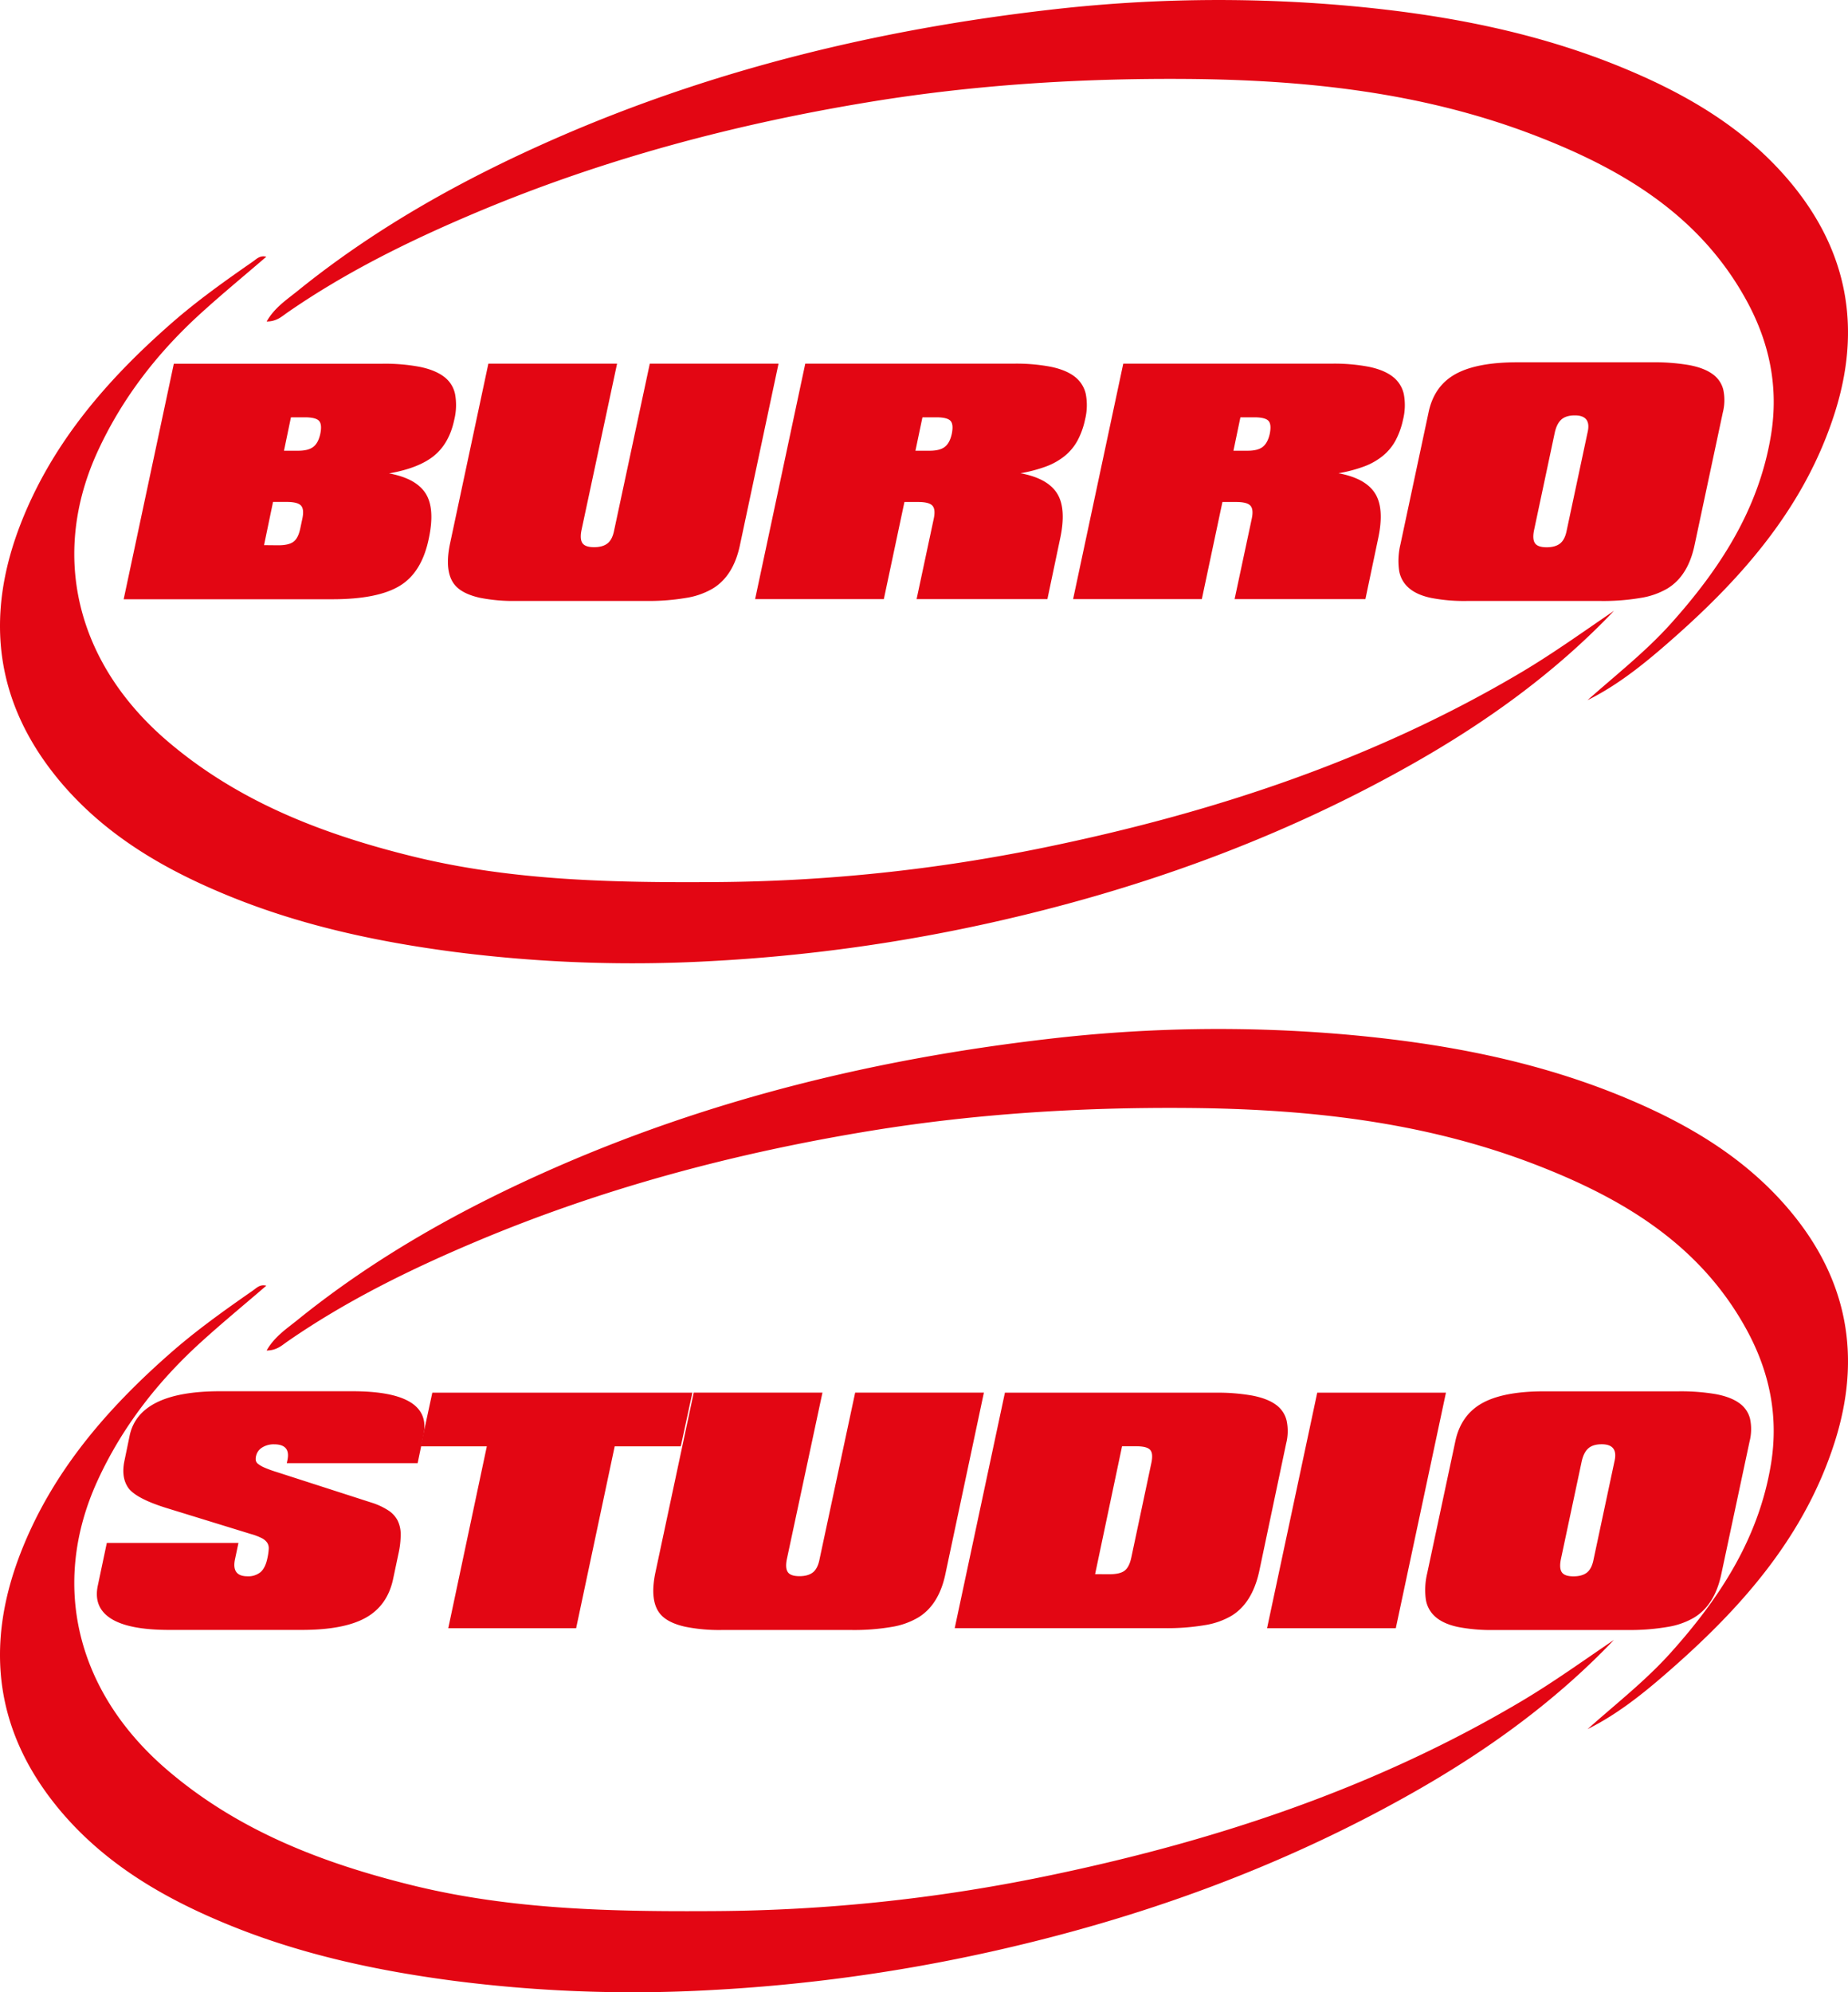 <svg xmlns="http://www.w3.org/2000/svg" viewBox="0 0 960.09 1034.7"><defs><style>.cls-1{fill:#e30613;}</style></defs><title>Risorsa 3</title><g id="Livello_2" data-name="Livello 2"><g id="Livello_1-2" data-name="Livello 1"><path class="cls-1" d="M838.48,317.3C807.9,349.41,772.31,375,733.82,396.78c-68.88,39-142.52,65.43-219.54,82.57a881.75,881.75,0,0,1-145,19.83,728.29,728.29,0,0,1-134.11-4.89c-39.5-5.22-78.15-13.54-115.08-28.48-33.3-13.47-64.18-31.05-88-58.92C-2.42,366.37-8.34,321.17,10.7,272.16,27.09,230,55.78,197,89.37,167.63,102.68,156,117,145.82,131.49,135.77c1.84-1.28,3.55-3.27,6.87-2.43-11.33,9.75-22.56,19-33.37,28.79-22.85,20.62-41.52,44.54-54.37,72.59C26,288.55,39.69,344.54,87.08,385c36.91,31.51,80.77,48.32,127.11,59.74,51.81,12.76,104.58,13.72,157.58,13.39a873.4,873.4,0,0,0,170.58-17.91c87.19-17.92,171-45.36,248.08-91.08,16.51-9.8,32.07-21,48.05-31.86"/><path class="cls-1" d="M824.77,363.65c14.65-13.06,30.1-25.07,43.24-39.7,25.51-28.43,45.81-59.48,52.11-98.19,4-24.78-.84-47.81-12.63-69.45-24.24-44.5-64.72-68.53-110.15-86C738.92,47.82,677.77,41.43,615.85,41c-54.5-.36-108.86,3-162.73,11.74C382.55,64.23,313.75,82.47,247.8,110.22c-34.28,14.43-67.76,30.83-98.53,52.14-2.86,2-5.51,4.61-10.75,4.63,4.15-7.25,10.39-11.29,15.95-15.78,40.79-33,86.18-58.25,134-79.23C370.26,36.16,456,15.42,544.43,5.19A760.84,760.84,0,0,1,699.1,2.88c49.56,4.38,98.38,13.38,144.7,32.62,33.29,13.81,63.83,31.78,87.12,60.09,29,35.28,36.13,74.81,22.48,118.25-15.22,48.4-47,85-84.13,117.72-13.72,12.1-27.86,23.82-44.5,32.09"/><path class="cls-1" d="M90.31,188.91h108.3a97.52,97.52,0,0,1,19.66,1.66q7.9,1.65,12.43,5.12a15,15,0,0,1,5.72,9A31.78,31.78,0,0,1,236,218q-2.57,12.21-10.47,18.68t-23.42,9.19q14,2.57,19,10.39t1.65,23.5q-3.61,17.47-14.91,24.4-11.45,7.08-35.25,7.08H64.25Zm54.23,94.29c3.71,0,6.37-.62,8-1.88s2.76-3.54,3.46-6.85l1.06-5q1.05-4.83-.6-6.78t-7.23-2h-7.38l-4.67,22.44Zm3-49.1h7.38q5.26,0,7.83-2c1.71-1.3,2.91-3.51,3.62-6.63q1.05-5-.6-6.85t-7.23-1.88h-7.39Z"/><path class="cls-1" d="M384.5,282.75q-3.31,16.28-14.16,22.9a39.46,39.46,0,0,1-13.93,4.89,115.6,115.6,0,0,1-20.56,1.58H268.07a88.89,88.89,0,0,1-18.76-1.65q-7.45-1.67-11.37-5-7.53-6.33-4.22-22.75l20-93.84h66.87l-18.52,86.61c-.6,3.11-.4,5.35.6,6.7s3,2,6,2,5.34-.68,7-2,2.79-3.59,3.39-6.7l18.53-86.61h66.88Z"/><path class="cls-1" d="M485.09,269.5q1.05-4.83-.6-6.78t-7.23-2h-7.38l-10.7,50.46H392.3l26.06-122.31h108.3a95.59,95.59,0,0,1,19.44,1.66q7.83,1.65,12.27,5.12a15.58,15.58,0,0,1,5.73,9,30.84,30.84,0,0,1-.38,13.25,40.76,40.76,0,0,1-3.84,10.77,26.92,26.92,0,0,1-6.55,8,34.46,34.46,0,0,1-9.79,5.58,75,75,0,0,1-13.41,3.54q14,2.57,19,10.39t1.65,23.5l-6.62,31.48H476.2Zm-9.49-35.4H483q5.28,0,7.84-2c1.7-1.3,2.91-3.51,3.61-6.63q1.05-5-.6-6.85t-7.23-1.88h-7.38Z"/><path class="cls-1" d="M650.3,269.5q1.05-4.83-.6-6.78t-7.23-2h-7.38l-10.7,50.46H557.51l26.06-122.31h108.3a95.59,95.59,0,0,1,19.44,1.66q7.83,1.65,12.27,5.12a15.58,15.58,0,0,1,5.73,9,30.84,30.84,0,0,1-.38,13.25,41.48,41.48,0,0,1-3.84,10.77,26.81,26.81,0,0,1-6.56,8,34.19,34.19,0,0,1-9.79,5.58,74.63,74.63,0,0,1-13.4,3.54q14,2.57,19,10.39t1.65,23.5l-6.62,31.48H641.41Zm-9.49-35.4h7.38q5.28,0,7.83-2t3.62-6.63q1.05-5-.6-6.85t-7.23-1.88h-7.38Z"/><path class="cls-1" d="M743.49,310.54Q736.11,309,732,305.42a15,15,0,0,1-5.12-9.11,36.64,36.64,0,0,1,.68-13.56l14.61-68.53q2.85-13.71,13.93-19.89t32.31-6.17h69.74a107.86,107.86,0,0,1,19.21,1.43q7.75,1.42,12.2,4.59a14.07,14.07,0,0,1,5.72,8.14,26,26,0,0,1-.22,11.9l-14.61,68.53q-3.31,16.28-14.16,22.9a39.52,39.52,0,0,1-13.94,4.89,115.44,115.44,0,0,1-20.56,1.59H762a90.12,90.12,0,0,1-18.53-1.59m53.48-35c-.61,3.11-.41,5.35.6,6.7s3,2,6,2,5.35-.68,7-2,2.79-3.59,3.39-6.7l10.84-50.91q2.11-8.88-6.62-8.89c-3,0-5.33.71-6.93,2.11s-2.77,3.67-3.47,6.78Z"/><path class="cls-1" d="M838.48,851.73c-30.58,32.1-66.17,57.7-104.66,79.47-68.88,39-142.52,65.44-219.54,82.57a881.75,881.75,0,0,1-145,19.83,728.29,728.29,0,0,1-134.11-4.89c-39.5-5.22-78.15-13.53-115.08-28.48-33.3-13.47-64.18-31.05-88-58.92C-2.42,900.79-8.34,855.59,10.7,806.58c16.39-42.19,45.08-75.2,78.67-104.53,13.31-11.61,27.66-21.8,42.12-31.86,1.84-1.28,3.55-3.27,6.87-2.43-11.33,9.75-22.56,19-33.37,28.79-22.85,20.62-41.52,44.54-54.37,72.59C26,823,39.69,879,87.08,919.44,124,951,167.85,967.76,214.19,979.18c51.81,12.76,104.58,13.73,157.58,13.39a873.4,873.4,0,0,0,170.58-17.91c87.19-17.92,171-45.36,248.08-91.08,16.51-9.8,32.07-21,48.05-31.85"/><path class="cls-1" d="M824.77,898.07C839.42,885,854.87,873,868,858.37c25.51-28.43,45.81-59.48,52.11-98.19,4-24.78-.84-47.81-12.63-69.45-24.24-44.5-64.72-68.53-110.15-86-58.42-22.48-119.57-28.87-181.49-29.28-54.5-.37-108.86,3-162.73,11.73-70.57,11.48-139.37,29.72-205.32,57.47-34.28,14.43-67.76,30.83-98.53,52.14-2.86,2-5.51,4.61-10.75,4.63,4.15-7.25,10.39-11.29,15.95-15.78,40.79-33,86.18-58.25,134-79.23,81.74-35.82,167.51-56.56,255.91-66.79A760.84,760.84,0,0,1,699.1,537.3c49.56,4.38,98.38,13.38,144.7,32.62,33.29,13.81,63.83,31.78,87.12,60.09,29,35.28,36.13,74.81,22.48,118.25-15.22,48.41-47,85-84.13,117.72-13.72,12.1-27.86,23.82-44.5,32.09"/><path class="cls-1" d="M57.68,840.67q-9.27-5.88-6.86-17.17l4.67-22.14h68.39l-1.81,8.58q-1.8,8.74,6.48,8.74a10,10,0,0,0,6.85-2.19c1.66-1.45,2.84-3.89,3.54-7.3a29.87,29.87,0,0,0,.68-4.75,5.3,5.3,0,0,0-.83-3.23,7.54,7.54,0,0,0-2.94-2.41,31.48,31.48,0,0,0-5.65-2.11L86.67,783.28q-15.06-4.66-19.58-9.94-4.36-5.58-2.41-14.76l2.71-13.11q5-22.89,46.85-22.89h68.84q41.86,0,36.9,22.89l-3,14.46H149l.31-1.5q1.8-8.29-6.93-8.29a11.18,11.18,0,0,0-6.18,1.66,6.83,6.83,0,0,0-3.16,4.37,6,6,0,0,0-.15,2.33,3.1,3.1,0,0,0,1.28,1.89,15.53,15.53,0,0,0,3.31,1.88,58.93,58.93,0,0,0,6,2.18l50.46,16.27a35.73,35.73,0,0,1,7.83,3.77,13.94,13.94,0,0,1,4.75,5.12,16.07,16.07,0,0,1,1.65,7.23,45.42,45.42,0,0,1-1.12,9.94l-2.87,13.56q-3,13.7-14.31,19.95t-33.13,6.25H87.88q-20.94,0-30.2-5.87"/><polygon class="cls-1" points="252.92 751.2 218.58 751.2 224.6 723.33 359.72 723.33 353.69 751.2 319.35 751.2 299.32 845.64 232.89 845.64 252.92 751.2"/><path class="cls-1" d="M491.23,817.17q-3.32,16.27-14.16,22.9A39.53,39.53,0,0,1,463.14,845a115.6,115.6,0,0,1-20.56,1.58H374.79A88.85,88.85,0,0,1,356,844.89q-7.46-1.67-11.37-5-7.53-6.33-4.22-22.75l20-93.84h66.88l-18.52,86.61c-.61,3.12-.41,5.35.6,6.71s3,2,6,2,5.35-.68,7-2,2.78-3.59,3.39-6.71l18.52-86.61h66.88Z"/><path class="cls-1" d="M522.08,723.33H631.43a102.44,102.44,0,0,1,19.21,1.51q7.75,1.5,12.13,4.67a14.13,14.13,0,0,1,5.64,8.21,26.19,26.19,0,0,1-.22,12l-14,66.43q-3.61,16.41-14.31,23a39.53,39.53,0,0,1-13.93,4.9,116.55,116.55,0,0,1-20.56,1.58H496Zm54.22,94.29c3.72,0,6.38-.62,8-1.88s2.76-3.54,3.46-6.85l10.39-49q1.07-5-.6-6.85c-1.1-1.26-3.51-1.88-7.23-1.88h-7.38l-14,66.42Z"/><polygon class="cls-1" points="684.34 723.33 751.21 723.33 725.16 845.64 658.28 845.64 684.34 723.33"/><path class="cls-1" d="M757.42,845q-7.38-1.58-11.52-5.12a15,15,0,0,1-5.13-9.11,36.86,36.86,0,0,1,.68-13.56l14.61-68.53q2.87-13.71,13.94-19.89t32.31-6.17h69.74a108.61,108.61,0,0,1,19.2,1.43q7.75,1.43,12.2,4.59a14.13,14.13,0,0,1,5.73,8.14,25.91,25.91,0,0,1-.23,11.9l-14.61,68.53q-3.32,16.27-14.16,22.9A39.46,39.46,0,0,1,866.25,845a115.52,115.52,0,0,1-20.56,1.59H776A90.12,90.12,0,0,1,757.42,845m53.47-35c-.6,3.12-.4,5.35.61,6.71s3,2,6,2,5.35-.68,7-2,2.79-3.59,3.39-6.71L838.76,759q2.1-8.88-6.63-8.89c-3,0-5.32.71-6.93,2.11s-2.76,3.67-3.46,6.78Z"/></g></g></svg>